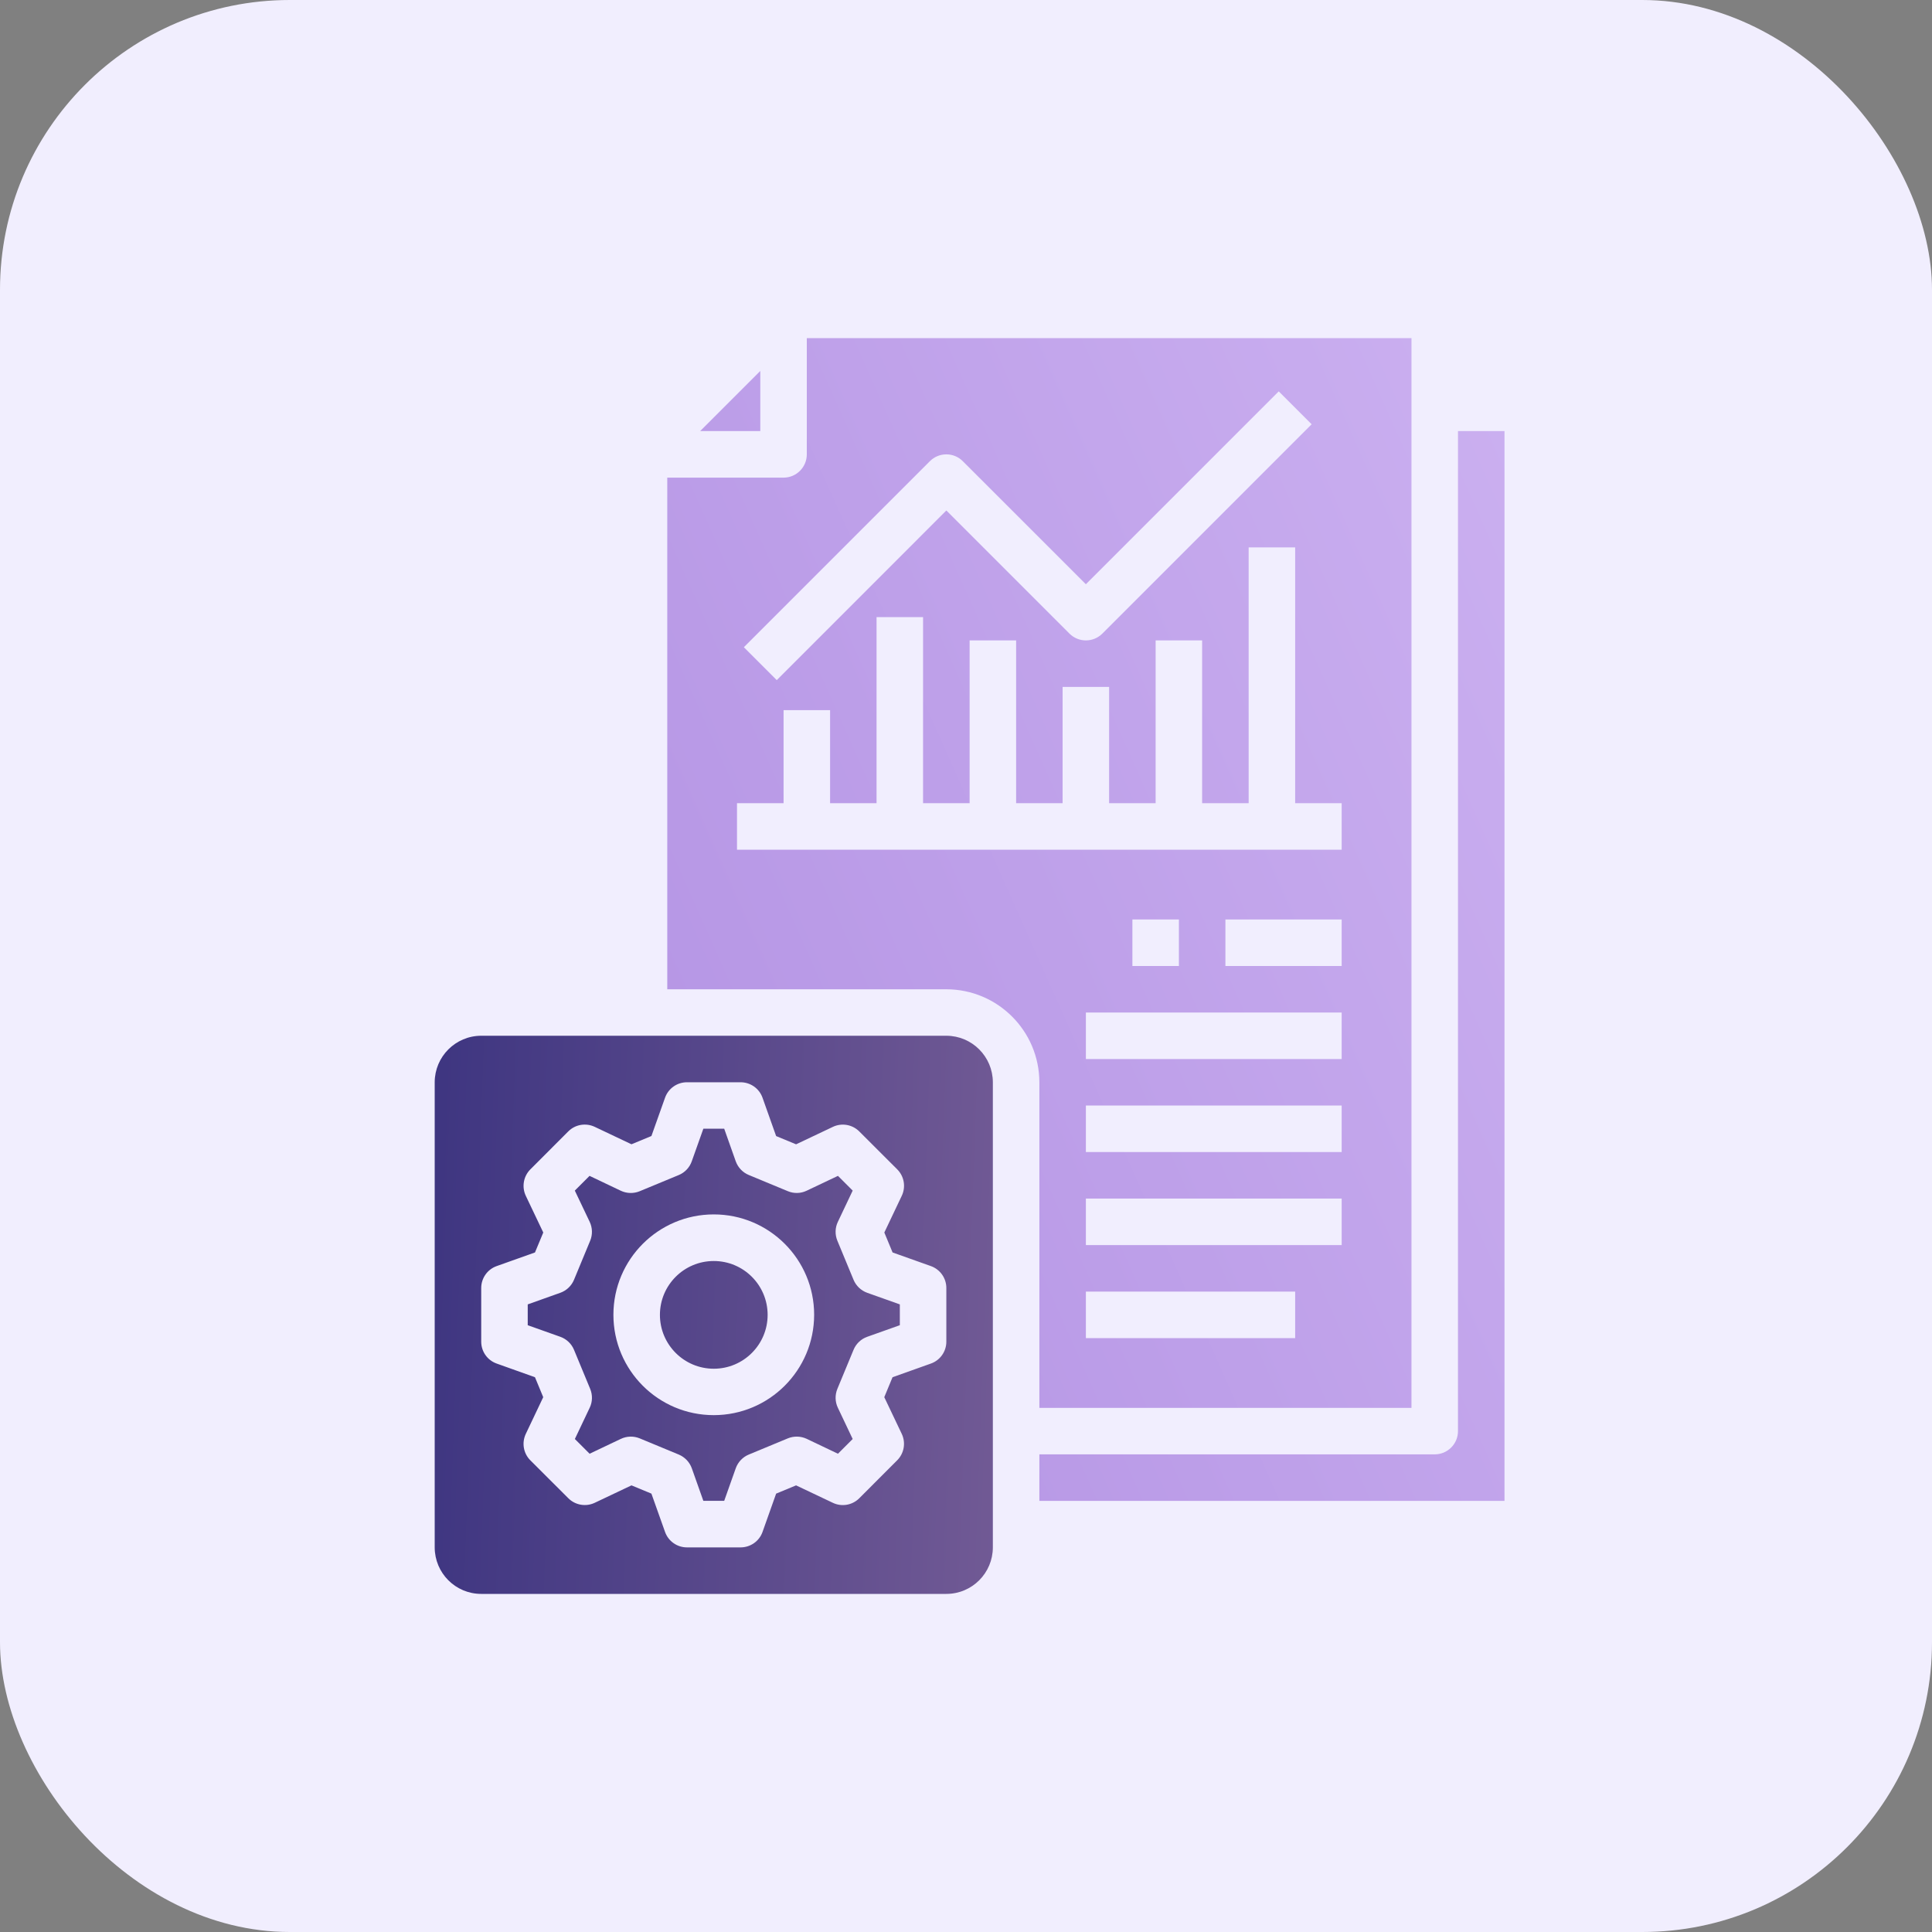 <svg width="40" height="40" viewBox="0 0 40 40" fill="none" xmlns="http://www.w3.org/2000/svg">
<rect x="0" y="0" width="40" height="40" fill="#808080" stroke="none"/>
<rect width="40" height="40" rx="6" fill="#F1EEFE"/>
<path fill-rule="evenodd" clip-rule="evenodd" d="M29.223 29.149H21.519V22.408C21.518 21.345 20.656 20.483 19.593 20.482H13.815V9.889H16.222C16.488 9.889 16.704 9.673 16.704 9.407V7H29.223V29.149ZM22.482 27.704H26.815V26.741H22.482V27.704ZM27.778 25.778H22.482V24.815H27.778V25.778ZM22.482 23.852H27.778V22.889H22.482V23.852ZM27.778 21.926H22.482V20.963H27.778V21.926ZM23.445 19.037V20H24.408V19.037H23.445ZM27.778 20H25.371V19.037H27.778V20ZM19.593 9.407C19.465 9.407 19.343 9.457 19.253 9.548L15.401 13.4L16.082 14.081L19.593 10.569L22.142 13.118C22.232 13.208 22.354 13.259 22.482 13.259C22.61 13.259 22.732 13.208 22.823 13.118L27.156 8.784L26.475 8.103L22.482 12.096L19.933 9.548C19.843 9.457 19.721 9.407 19.593 9.407ZM15.259 17.592V16.629H16.223V14.703H17.186V16.629H18.148V12.777H19.111V16.629H20.075V13.259H21.038V16.629H22V14.222H22.963V16.629H23.926V13.259H24.889V16.629H25.852V11.333H26.815V16.629H27.778V17.592H15.259ZM15.741 7.68L14.496 8.925H15.741V7.68ZM30.186 8.925V29.63C30.186 29.895 29.97 30.111 29.704 30.111H21.519V31.074H31.149V8.925H30.186Z" fill="url(#paint0_linear_3068_13450)"/>
<path fill-rule="evenodd" clip-rule="evenodd" d="M19.593 21.444H9.963C9.431 21.445 9.001 21.876 9 22.407V32.037C9.001 32.569 9.431 33 9.963 33H19.593C20.125 33 20.555 32.569 20.556 32.037V22.407C20.555 21.876 20.125 21.445 19.593 21.444ZM19.593 27.778C19.593 27.981 19.465 28.163 19.273 28.231L18.479 28.514L18.308 28.927L18.67 29.687C18.757 29.871 18.719 30.09 18.575 30.234L17.79 31.02C17.646 31.164 17.427 31.202 17.243 31.114L16.482 30.753L16.069 30.924L15.787 31.718C15.719 31.909 15.537 32.037 15.333 32.037H14.222C14.019 32.037 13.837 31.909 13.769 31.717L13.487 30.924L13.074 30.753L12.313 31.114C12.129 31.201 11.91 31.163 11.766 31.019L10.98 30.234C10.836 30.09 10.799 29.871 10.886 29.687L11.247 28.927L11.076 28.514L10.283 28.231C10.091 28.163 9.963 27.982 9.963 27.778V26.667C9.963 26.463 10.091 26.281 10.283 26.213L11.076 25.931L11.248 25.518L10.886 24.758C10.799 24.573 10.837 24.354 10.981 24.21L11.766 23.424C11.91 23.28 12.129 23.243 12.313 23.33L13.074 23.691L13.487 23.52L13.769 22.727C13.837 22.535 14.019 22.407 14.222 22.407H15.333C15.537 22.407 15.719 22.535 15.787 22.727L16.069 23.521L16.482 23.692L17.243 23.331C17.427 23.243 17.646 23.281 17.79 23.425L18.576 24.21C18.72 24.354 18.758 24.573 18.67 24.758L18.309 25.518L18.48 25.931L19.273 26.213C19.465 26.282 19.593 26.463 19.593 26.667V27.778ZM17.337 25.688L17.672 26.497C17.724 26.622 17.827 26.72 17.955 26.766L18.63 27.006V27.437L17.955 27.677C17.827 27.722 17.724 27.82 17.672 27.946L17.337 28.755C17.285 28.881 17.288 29.023 17.347 29.146L17.654 29.793L17.349 30.098L16.703 29.79C16.58 29.732 16.437 29.728 16.311 29.78L15.503 30.115C15.377 30.167 15.279 30.27 15.233 30.399L14.994 31.073H14.562L14.323 30.399C14.277 30.271 14.179 30.168 14.053 30.115L13.245 29.78C13.119 29.728 12.976 29.732 12.853 29.791L12.207 30.098L11.902 29.793L12.209 29.146C12.268 29.023 12.271 28.881 12.219 28.755L11.884 27.946C11.832 27.82 11.729 27.723 11.601 27.677L10.926 27.437V27.006L11.6 26.766C11.729 26.72 11.832 26.622 11.884 26.497L12.219 25.688C12.271 25.562 12.267 25.42 12.209 25.297L11.901 24.65L12.206 24.345L12.853 24.653C12.976 24.711 13.118 24.715 13.244 24.663L14.053 24.328C14.179 24.276 14.277 24.172 14.322 24.044L14.562 23.369H14.994L15.233 24.044C15.279 24.172 15.377 24.275 15.503 24.327L16.311 24.662C16.437 24.715 16.579 24.711 16.702 24.652L17.349 24.345L17.654 24.65L17.347 25.297C17.288 25.42 17.285 25.562 17.337 25.688ZM12.7 27.221C12.7 28.369 13.63 29.299 14.778 29.299C15.925 29.298 16.855 28.369 16.856 27.221C16.856 26.074 15.926 25.143 14.778 25.143C13.63 25.143 12.7 26.074 12.7 27.221ZM14.778 28.338C15.394 28.338 15.893 27.838 15.893 27.223C15.893 26.607 15.394 26.108 14.778 26.108C14.162 26.108 13.663 26.607 13.663 27.223C13.663 27.838 14.162 28.338 14.778 28.338Z" fill="url(#paint1_linear_3068_13450)"/>
<defs>
<linearGradient id="paint0_linear_3068_13450" x1="23.529" y1="48.802" x2="59.78" y2="32.664" gradientUnits="userSpaceOnUse">
<stop stop-color="#B494E4"/>
<stop offset="1" stop-color="#DAC2F8"/>
</linearGradient>
<linearGradient id="paint1_linear_3068_13450" x1="8.771" y1="33.034" x2="21.312" y2="33.492" gradientUnits="userSpaceOnUse">
<stop stop-color="#3F3681"/>
<stop offset="1" stop-color="#745C96"/>
</linearGradient>
</defs>
</svg>
